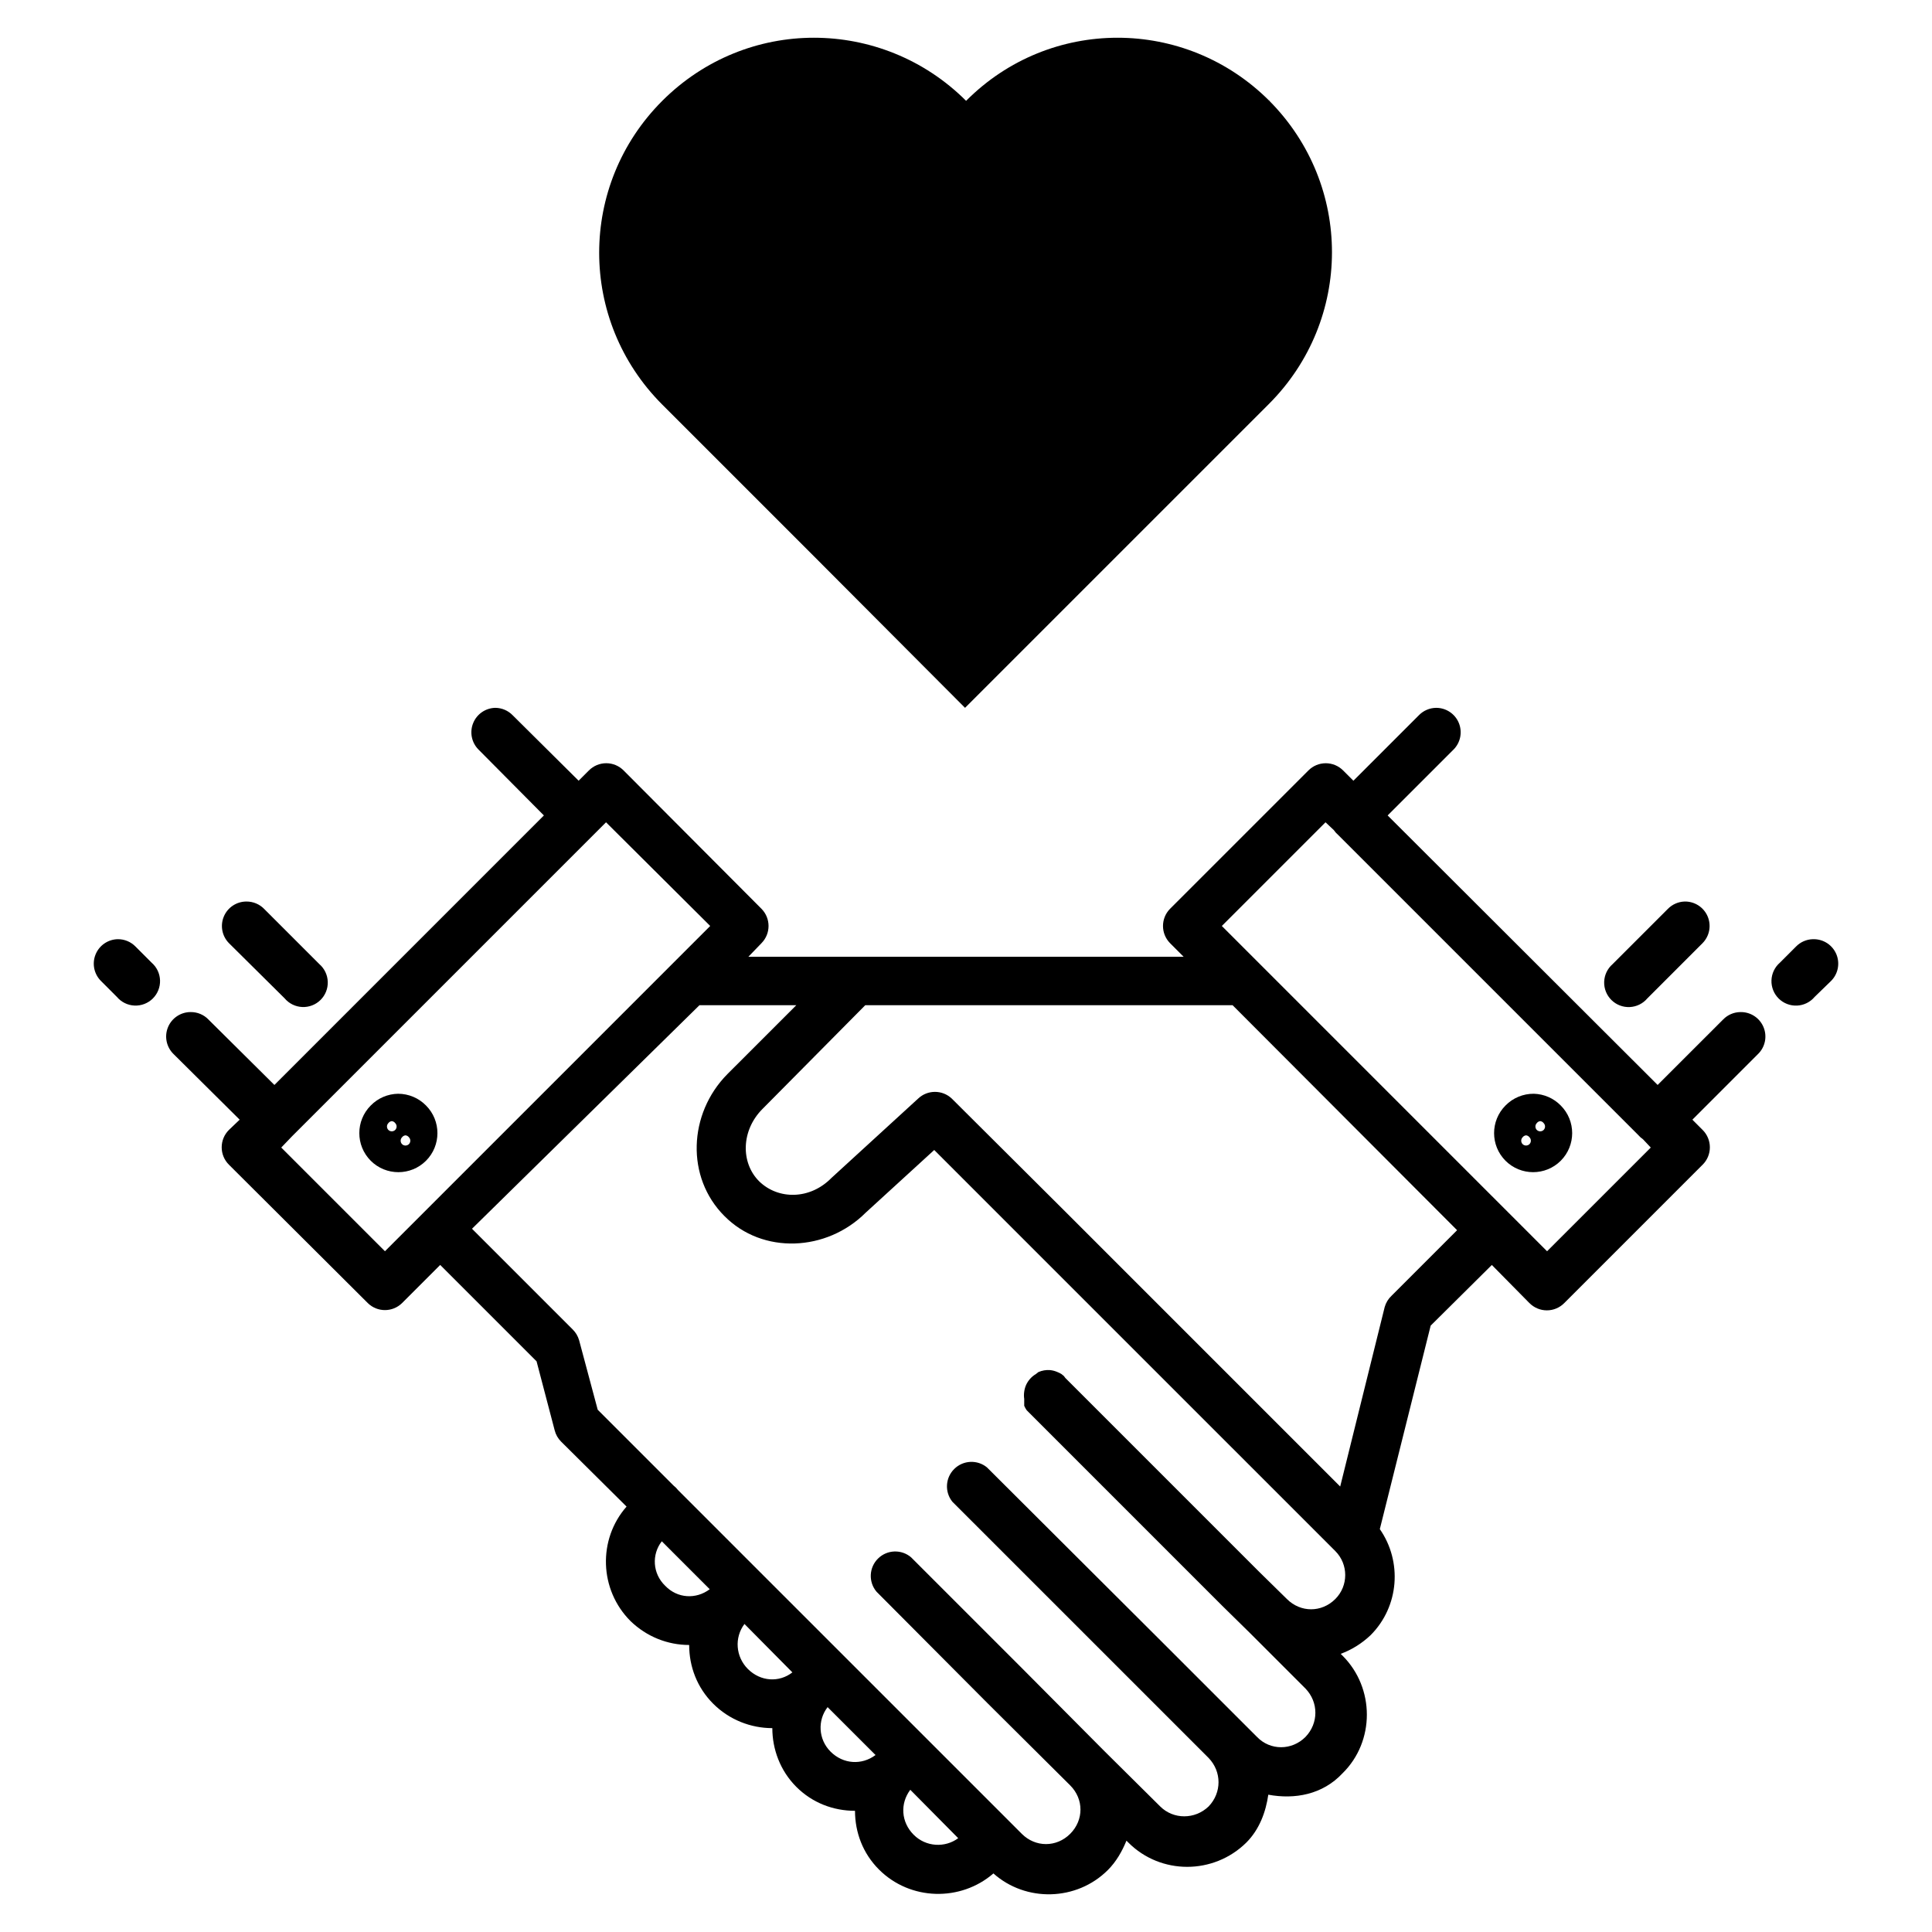 <?xml version="1.0" encoding="UTF-8"?>
<!-- Uploaded to: ICON Repo, www.iconrepo.com, Generator: ICON Repo Mixer Tools -->
<svg fill="#000000" width="800px" height="800px" version="1.1" viewBox="144 144 512 512" xmlns="http://www.w3.org/2000/svg">
 <path d="m359.69 154c-14.516 0-29.031 5.574-40.18 16.723-22.297 22.297-22.297 58.203 0 80.5l40.18 40.18 40.055 40.18 40.316-40.316 40.184-40.18c22.297-22.297 22.297-58.07 0.148-80.363-22.297-22.297-58.199-22.297-80.367 0-11.145-11.145-25.797-16.723-40.312-16.723zm120.68 16.723h0.148l-0.262-0.148c0.148 0 0.148 0 0.148 0.148zm-205.06 160.86c-2.594 0.035-4.918 1.613-5.902 4.012-0.988 2.398-0.453 5.156 1.363 7.008l17.367 17.5-71.418 71.422-17.504-17.367 0.004-0.004c-1.227-1.254-2.91-1.957-4.664-1.945-2.652-0.016-5.047 1.582-6.047 4.039-0.996 2.453-0.398 5.269 1.508 7.109l17.5 17.367-2.852 2.723c-1.227 1.219-1.914 2.875-1.914 4.602 0 1.727 0.688 3.383 1.914 4.602l36.812 36.684c2.519 2.469 6.551 2.469 9.07 0l10.113-10.113 25.535 25.535 4.797 18.277v0.004c0.281 1.125 0.863 2.156 1.684 2.981l17.371 17.242c-7.644 8.68-7.258 22.027 1.035 30.328 4.281 4.152 9.852 6.348 15.555 6.348 0 5.703 2.078 11.277 6.356 15.555 4.277 4.277 9.977 6.481 15.68 6.481 0 5.574 2.078 11.281 6.356 15.559 4.277 4.277 9.852 6.352 15.555 6.352 0 5.703 2.074 11.281 6.352 15.559 8.297 8.293 21.648 8.555 30.332 1.035 8.555 7.644 22.035 7.387 30.332-0.906 2.203-2.207 3.758-4.926 4.922-7.777l0.52 0.516c8.555 8.559 22.555 8.559 31.238 0 3.5-3.5 5.184-8.164 5.832-12.699 7 1.293 14.391 0 19.703-5.703 8.555-8.422 8.555-22.551 0-31.109l-0.52-0.516c2.852-1.039 5.578-2.723 7.91-4.93 7.644-7.644 8.422-19.57 2.461-28.125l13.477-53.926 16.207-16.074 9.977 10.113 0.004-0.004c1.219 1.227 2.875 1.918 4.602 1.918 1.73 0 3.387-0.691 4.602-1.918l36.68-36.684h0.004c1.227-1.219 1.914-2.875 1.914-4.602 0-1.727-0.688-3.383-1.914-4.602l-2.719-2.723 17.363-17.367c1.926-1.855 2.516-4.703 1.484-7.172-1.031-2.465-3.473-4.047-6.148-3.977-1.707 0.023-3.336 0.723-4.531 1.945l-17.375 17.367-71.551-71.422 17.5-17.5v0.004c1.832-1.871 2.359-4.66 1.34-7.07-1.023-2.41-3.394-3.969-6.012-3.949-1.707 0.023-3.336 0.723-4.535 1.945l-17.367 17.367-2.727-2.719c-1.215-1.227-2.871-1.914-4.598-1.914-1.727 0-3.383 0.688-4.598 1.914l-36.684 36.68c-2.469 2.519-2.469 6.551 0 9.07l3.629 3.629-86.977 0.004c-0.176-0.008-0.348-0.008-0.523 0h-27.867l3.5-3.629v-0.004c2.469-2.519 2.469-6.551 0-9.07l-36.555-36.68c-1.215-1.227-2.871-1.918-4.602-1.918-1.727 0-3.387 0.691-4.602 1.918l-2.719 2.719-17.5-17.367c-1.195-1.223-2.824-1.922-4.535-1.945zm29.297 30.332 27.605 27.477-86.195 86.199-27.48-27.48 2.852-2.977zm190.67 0 2.207 2.074h-0.004c0.328 0.484 0.723 0.918 1.168 1.297l79.457 79.457c0.379 0.445 0.812 0.836 1.297 1.168l2.074 2.203-27.484 27.48-86.191-86.199zm-285.95 21c-2.613-0.012-4.981 1.547-6 3.953s-0.496 5.191 1.332 7.059l14.777 14.648v0.004c1.164 1.379 2.852 2.207 4.656 2.289 1.801 0.082 3.559-0.594 4.844-1.859s1.984-3.012 1.926-4.816c-0.055-1.805-0.859-3.504-2.223-4.688l-14.648-14.645v-0.004c-1.227-1.25-2.91-1.949-4.664-1.941zm381.09 0c-1.664 0.059-3.242 0.754-4.406 1.941l-14.648 14.645v0.004c-1.367 1.18-2.18 2.883-2.238 4.688-0.059 1.809 0.641 3.559 1.93 4.828 1.285 1.27 3.043 1.941 4.852 1.859 1.805-0.086 3.496-0.918 4.66-2.301l14.648-14.648v-0.004c1.844-1.883 2.363-4.699 1.309-7.121-1.055-2.418-3.469-3.957-6.106-3.891zm34.219 9.977v0.004c-0.09-0.004-0.176-0.004-0.262 0-1.664 0.059-3.238 0.754-4.402 1.945l-4.277 4.277c-1.367 1.18-2.18 2.883-2.238 4.688-0.059 1.809 0.641 3.559 1.926 4.828 1.289 1.27 3.047 1.941 4.856 1.859 1.805-0.086 3.492-0.918 4.656-2.301l4.277-4.152c1.906-1.84 2.504-4.652 1.504-7.109-1-2.453-3.391-4.051-6.039-4.035zm-449.39 0-0.004 0.004c-2.625 0.035-4.969 1.656-5.934 4.098-0.965 2.441-0.363 5.223 1.527 7.047l4.148 4.152c1.164 1.379 2.852 2.211 4.656 2.293 1.805 0.082 3.562-0.594 4.848-1.859 1.285-1.27 1.984-3.016 1.926-4.82-0.055-1.805-0.863-3.504-2.227-4.688l-4.277-4.277c-1.23-1.254-2.914-1.957-4.668-1.945zm154.12 17.5h25.664l-18.277 18.273c-10.363 10.5-11.016 27.355-0.777 37.594 10.113 10.238 27.09 9.465 37.461-0.906l18.145-16.594 25.797 25.801 80.496 80.492c3.5 3.504 3.5 9.203 0 12.703-3.629 3.629-9.203 3.629-12.832 0l-7.394-7.258-51.328-51.328c-0.121-0.184-0.25-0.355-0.391-0.523-0.203-0.188-0.422-0.359-0.648-0.52-0.328-0.203-0.676-0.375-1.035-0.512-0.617-0.277-1.273-0.453-1.945-0.523-1.066-0.086-2.133 0.094-3.113 0.523-0.227 0.156-0.441 0.328-0.648 0.512-1.133 0.664-2.035 1.66-2.59 2.852-0.262 0.578-0.438 1.191-0.52 1.82-0.098 0.645-0.098 1.301 0 1.945-0.008 0.215-0.008 0.43 0 0.641-0.008 0.219-0.008 0.434 0 0.648-0.004 0.172-0.004 0.348 0 0.52 0.176 0.41 0.395 0.805 0.648 1.168 0.164 0.184 0.336 0.355 0.516 0.52l51.336 51.336 7.387 7.258 14.645 14.645c3.504 3.629 3.504 9.203 0 12.832-3.625 3.629-9.336 3.629-12.832 0l-3.629-3.625-22.039-22.035-45.883-45.754v-0.008c-2.566-2.113-6.316-1.945-8.684 0.391-2.371 2.336-2.594 6.082-0.52 8.68l45.891 45.887 22.035 22.035c3.496 3.629 3.496 9.207 0 12.84-3.629 3.496-9.336 3.496-12.84 0l-14.773-14.648-21.906-22.035-29.297-29.297 0.004-0.004c-2.559-2.215-6.383-2.09-8.793 0.285-2.41 2.371-2.59 6.199-0.414 8.789l29.297 29.426 22.035 21.91c3.629 3.629 3.629 9.195 0 12.832-3.629 3.629-9.203 3.629-12.832 0l-3.629-3.633-62.352-62.344-25.148-25.148 0.004-0.004c-0.34-0.438-0.73-0.828-1.168-1.168l-20.09-20.09-4.926-18.406c-0.305-1.078-0.887-2.059-1.684-2.848l-26.703-26.707zm43.938 0h97.352l59.492 59.625-17.363 17.367-0.004 0.004c-0.867 0.809-1.496 1.84-1.82 2.984l-11.793 47.57-72.59-72.59-30.328-30.203c-2.504-2.387-6.441-2.387-8.945 0l-22.941 21c-5.703 5.832-14.129 5.832-19.184 0.906-4.926-4.93-4.797-13.48 0.906-19.188zm-123.79 23.461-0.004 0.004c-2.734 0.039-5.344 1.156-7.258 3.113-4.035 4.047-4.035 10.594 0 14.641 4.047 4.039 10.602 4.039 14.648 0 4.035-4.047 4.035-10.594 0-14.641-1.945-1.988-4.609-3.109-7.391-3.113zm300.98 0-0.004 0.004c-2.824-0.027-5.535 1.094-7.512 3.113-4.035 4.047-4.035 10.594 0 14.641 4.047 4.035 10.594 4.035 14.641 0 4.035-4.047 4.035-10.594 0-14.641-1.883-1.926-4.438-3.039-7.129-3.113zm-302.66 7.258h-0.004c0.363 0.039 0.691 0.23 0.906 0.523 0.496 0.504 0.496 1.309 0 1.812-0.504 0.492-1.305 0.492-1.809 0-0.496-0.504-0.496-1.309 0-1.812 0.215-0.293 0.543-0.48 0.902-0.523zm304.35 0h-0.004c0.363 0.043 0.691 0.23 0.906 0.523 0.492 0.504 0.492 1.309 0 1.812-0.504 0.492-1.309 0.492-1.812 0-0.496-0.504-0.496-1.309 0-1.812 0.215-0.293 0.547-0.484 0.906-0.523zm-300.72 3.766h-0.004c0.363 0.035 0.691 0.223 0.906 0.512 0.5 0.504 0.5 1.316 0 1.82-0.504 0.496-1.312 0.496-1.816 0-0.496-0.504-0.496-1.316 0-1.82 0.219-0.289 0.547-0.477 0.91-0.512zm296.96 0h-0.004c0.359 0.035 0.688 0.223 0.906 0.512 0.496 0.504 0.496 1.316 0 1.82-0.504 0.492-1.309 0.492-1.812 0-0.496-0.504-0.496-1.316 0-1.82 0.219-0.289 0.547-0.473 0.906-0.512zm-229.04 107.58 12.703 12.703c-3.629 2.727-8.559 2.465-11.797-0.906-3.371-3.242-3.629-8.297-0.906-11.797zm21.906 21.91 12.703 12.832c-3.5 2.727-8.426 2.465-11.797-0.902-3.238-3.242-3.625-8.301-0.906-11.926zm22.035 22.039 12.703 12.695c-3.629 2.723-8.555 2.465-11.922-0.906-3.242-3.238-3.5-8.293-0.781-11.789zm21.91 21.902 12.703 12.832c-3.504 2.598-8.562 2.336-11.797-0.906-3.375-3.371-3.629-8.293-0.906-11.922z"/>
</svg>